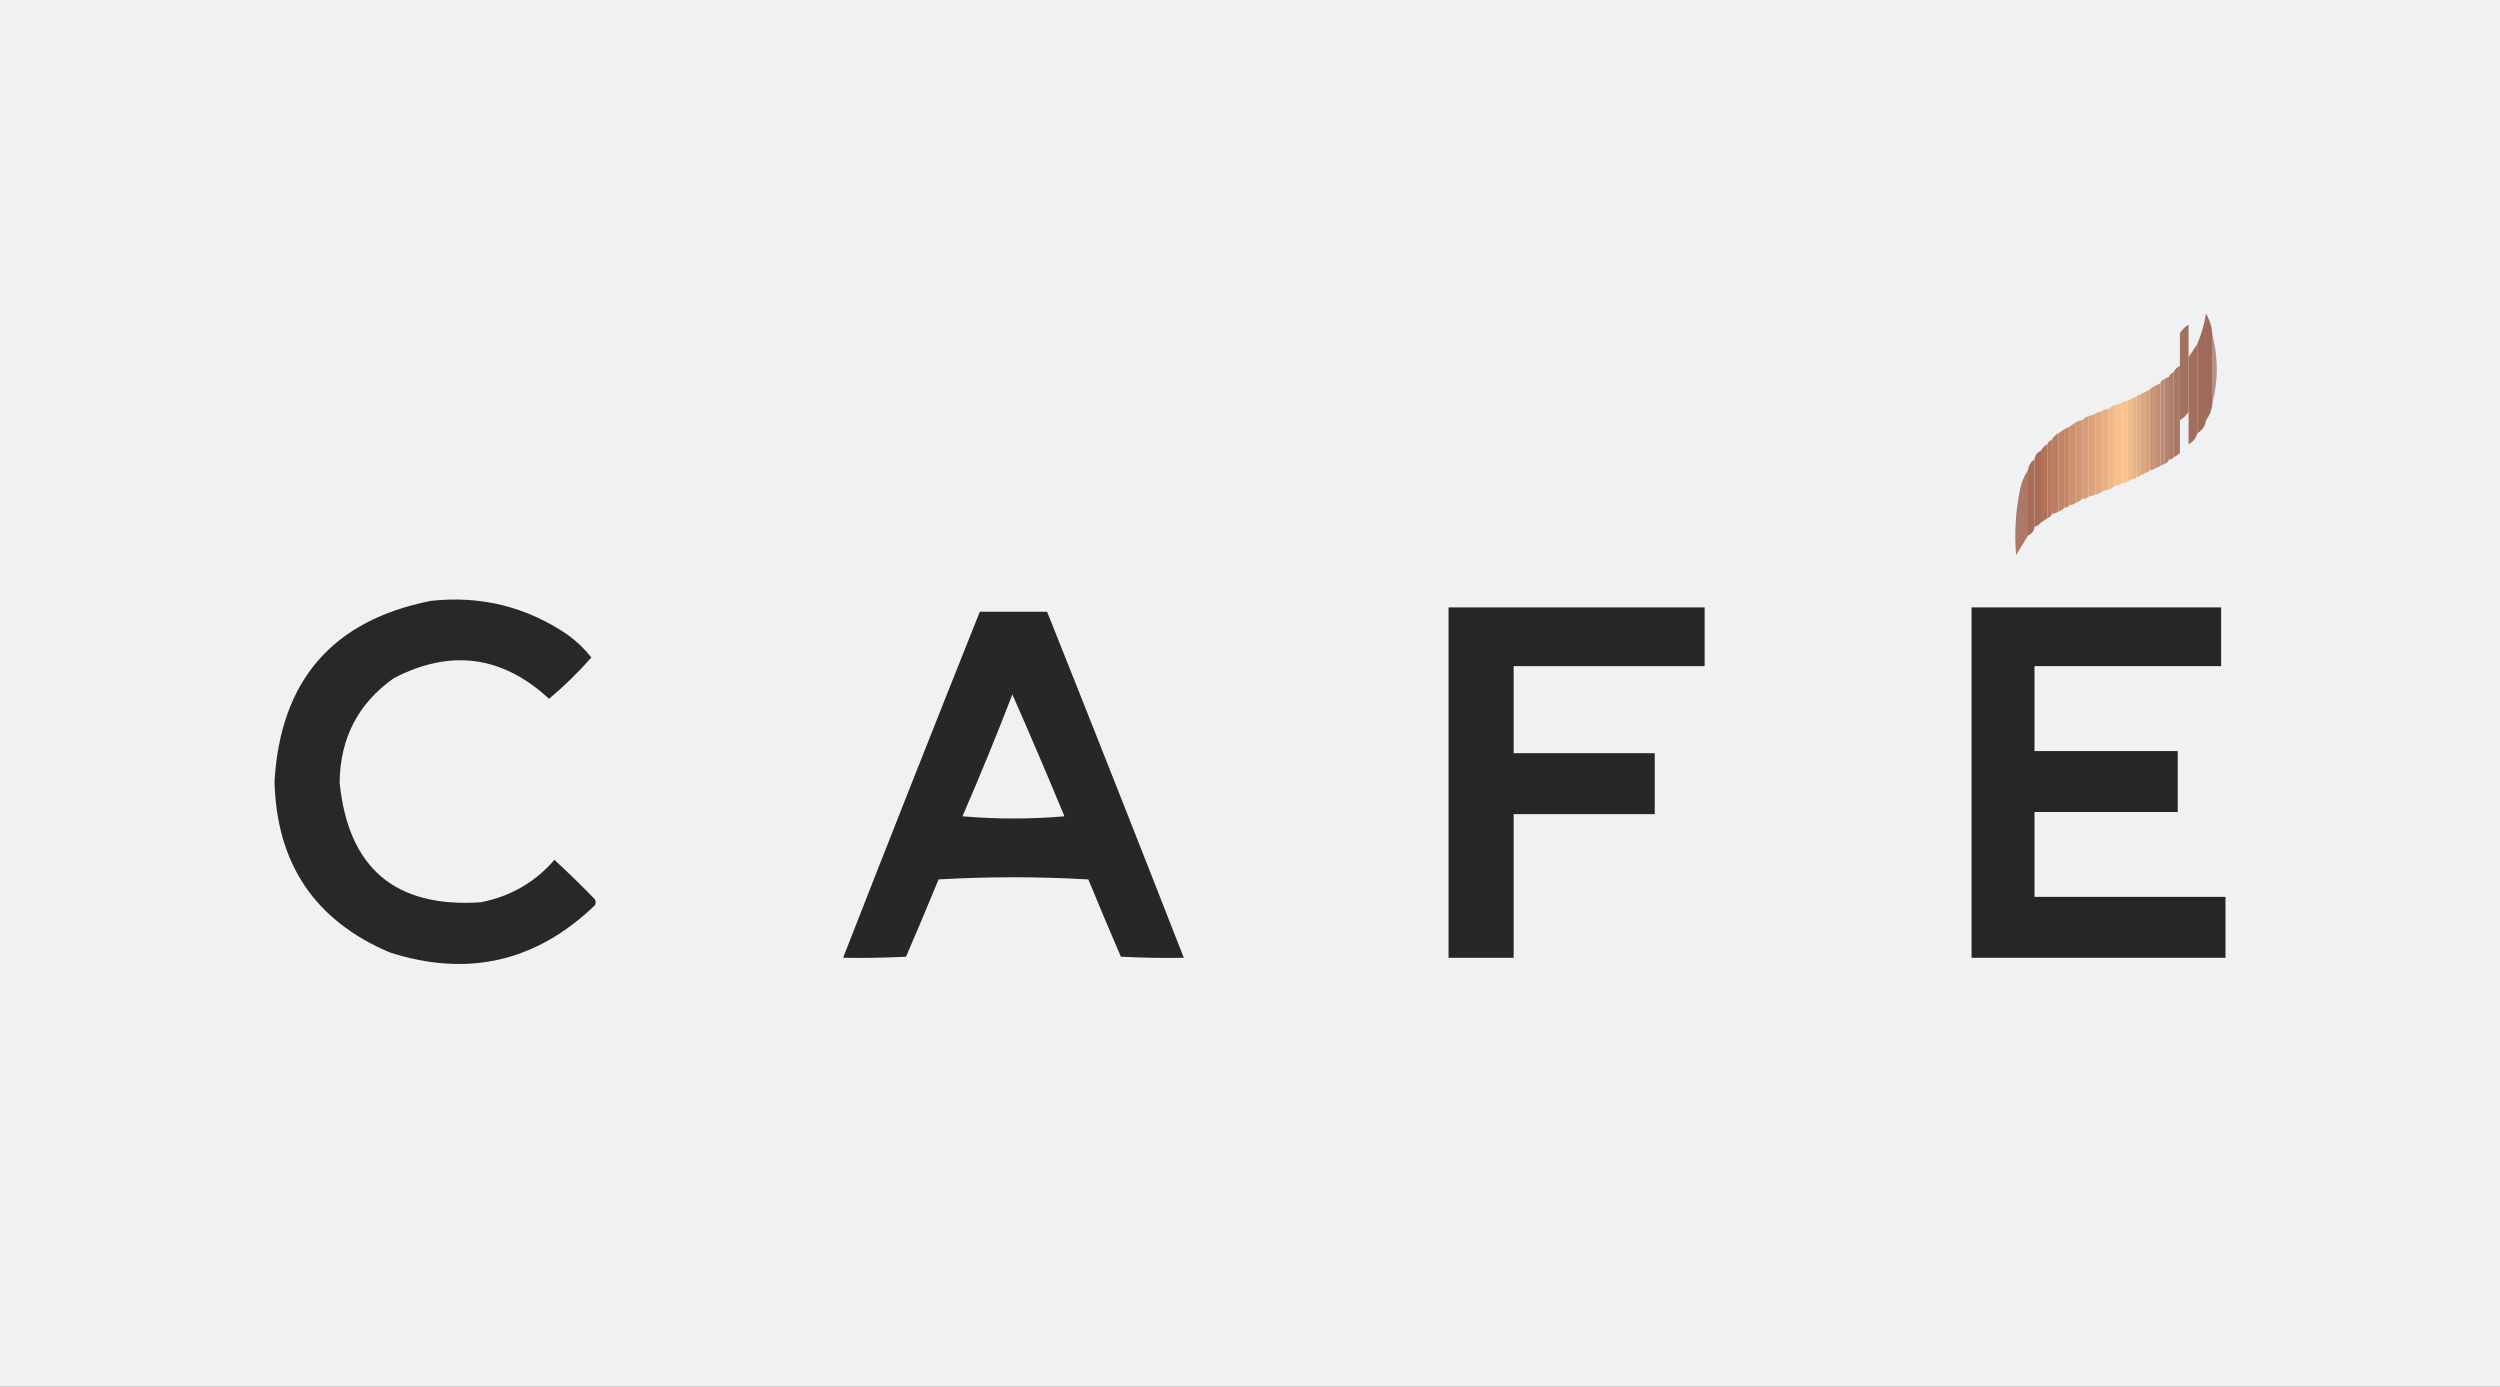 <?xml version="1.0" encoding="UTF-8"?>
<svg xmlns="http://www.w3.org/2000/svg" width="384" height="213" viewBox="0 0 384 213" fill="none">
  <rect x="0" y="0" width="384" height="213" fill="#333333" stroke="none"/>
  <g clip-path="url(#clip0_602_12)">
    <path d="M384 0H0V213H384V0Z" fill="#F0F1F2"></path>
    <path opacity="0.924" fill-rule="evenodd" clip-rule="evenodd" d="M338.833 48.167C338.833 53.627 338.833 59.087 338.833 64.547C338.718 65.449 338.274 66.118 337.5 66.553C337.5 61.984 337.5 57.416 337.5 52.847C338.158 51.31 338.603 49.75 338.833 48.167Z" fill="#9A5F4E"></path>
    <path opacity="0.897" fill-rule="evenodd" clip-rule="evenodd" d="M338.833 48.167C339.426 49.172 339.759 50.286 339.833 51.51C339.833 54.964 339.833 58.419 339.833 61.873C339.756 62.89 339.422 63.781 338.833 64.547C338.833 59.087 338.833 53.627 338.833 48.167Z" fill="#975A49"></path>
    <path opacity="0.632" fill-rule="evenodd" clip-rule="evenodd" d="M339.833 51.51C340.722 54.964 340.722 58.419 339.833 61.873C339.833 58.419 339.833 54.964 339.833 51.51Z" fill="#965646"></path>
    <path opacity="0.949" fill-rule="evenodd" clip-rule="evenodd" d="M337.5 52.847C337.5 57.416 337.5 61.984 337.5 66.553C337.307 67.305 336.862 67.862 336.167 68.224C336.167 63.767 336.167 59.31 336.167 54.853C336.615 54.172 337.06 53.503 337.5 52.847Z" fill="#9E6654"></path>
    <path opacity="0.955" fill-rule="evenodd" clip-rule="evenodd" d="M336.167 49.853C336.167 54.31 336.167 58.767 336.167 63.224C335.833 63.781 335.389 64.227 334.833 64.561C334.833 60.104 334.833 55.647 334.833 51.19C335.167 50.633 335.611 50.187 336.167 49.853Z" fill="#A16C5A"></path>
    <path opacity="0.953" fill-rule="evenodd" clip-rule="evenodd" d="M334.833 56.19C334.833 60.647 334.833 65.104 334.833 69.561C334.57 69.863 334.237 70.086 333.833 70.23C333.833 65.884 333.833 61.539 333.833 57.193C334.056 56.747 334.389 56.413 334.833 56.19Z" fill="#A5725F"></path>
    <path opacity="0.97" fill-rule="evenodd" clip-rule="evenodd" d="M333.833 57.193C333.833 61.539 333.833 65.884 333.833 70.23C333.719 70.51 333.497 70.622 333.167 70.564C333.167 66.33 333.167 62.096 333.167 57.861C333.278 57.527 333.5 57.304 333.833 57.193Z" fill="#AC7964"></path>
    <path opacity="0.962" fill-rule="evenodd" clip-rule="evenodd" d="M333.167 57.861C333.167 62.096 333.167 66.33 333.167 70.564C333.056 70.899 332.833 71.121 332.5 71.233C332.5 66.887 332.5 62.541 332.5 58.196C332.722 58.084 332.944 57.973 333.167 57.861Z" fill="#B38067"></path>
    <path opacity="0.95" fill-rule="evenodd" clip-rule="evenodd" d="M332.5 58.196C332.5 62.541 332.5 66.887 332.5 71.233C332.278 71.344 332.056 71.456 331.833 71.567C331.833 67.333 331.833 63.099 331.833 58.864C331.944 58.53 332.167 58.307 332.5 58.196Z" fill="#BB876B"></path>
    <path opacity="0.967" fill-rule="evenodd" clip-rule="evenodd" d="M331.833 58.864C331.833 63.099 331.833 67.333 331.833 71.567C331.611 71.679 331.389 71.79 331.167 71.901C331.167 67.667 331.167 63.433 331.167 59.199C331.389 59.087 331.611 58.976 331.833 58.864Z" fill="#C28D6F"></path>
    <path opacity="0.961" fill-rule="evenodd" clip-rule="evenodd" d="M331.167 59.199C331.167 63.433 331.167 67.667 331.167 71.901C330.87 72.105 330.536 72.217 330.167 72.236C330.167 68.113 330.167 63.99 330.167 59.867C330.43 59.566 330.763 59.343 331.167 59.199Z" fill="#CB9573"></path>
    <path opacity="0.98" fill-rule="evenodd" clip-rule="evenodd" d="M330.167 59.867C330.167 63.99 330.167 68.113 330.167 72.236C330.053 72.516 329.831 72.627 329.5 72.57C329.5 68.447 329.5 64.324 329.5 60.201C329.722 60.09 329.944 59.979 330.167 59.867Z" fill="#D49E78"></path>
    <path opacity="0.962" fill-rule="evenodd" clip-rule="evenodd" d="M328.833 60.536C328.833 64.659 328.833 68.781 328.833 72.904C328.719 73.184 328.497 73.296 328.167 73.239C328.167 69.116 328.167 64.993 328.167 60.87C328.389 60.759 328.611 60.647 328.833 60.536Z" fill="#E2AB7F"></path>
    <path opacity="0.976" fill-rule="evenodd" clip-rule="evenodd" d="M329.5 60.201C329.5 64.324 329.5 68.447 329.5 72.57C329.386 72.85 329.164 72.962 328.833 72.904C328.833 68.781 328.833 64.659 328.833 60.536C329.056 60.424 329.278 60.313 329.5 60.201Z" fill="#DBA57C"></path>
    <path opacity="0.972" fill-rule="evenodd" clip-rule="evenodd" d="M327.5 61.204C327.5 65.327 327.5 69.45 327.5 73.573C327.278 73.684 327.056 73.796 326.833 73.907C326.833 69.784 326.833 65.661 326.833 61.539C327.056 61.427 327.278 61.316 327.5 61.204Z" fill="#F0B886"></path>
    <path opacity="0.973" fill-rule="evenodd" clip-rule="evenodd" d="M328.167 60.87C328.167 64.993 328.167 69.116 328.167 73.239C328.053 73.519 327.831 73.63 327.5 73.573C327.5 69.45 327.5 65.327 327.5 61.204C327.722 61.093 327.944 60.981 328.167 60.87Z" fill="#EAB284"></path>
    <path opacity="0.972" fill-rule="evenodd" clip-rule="evenodd" d="M326.833 61.539C326.833 65.661 326.833 69.784 326.833 73.907C326.536 74.111 326.203 74.222 325.833 74.241C325.833 70.119 325.833 65.996 325.833 61.873C326.13 61.669 326.464 61.558 326.833 61.539Z" fill="#F9C08B"></path>
    <path opacity="0.959" fill-rule="evenodd" clip-rule="evenodd" d="M324.833 62.207C324.833 66.33 324.833 70.453 324.833 74.576C324.57 74.877 324.237 75.1 323.833 75.244C323.833 71.121 323.833 66.999 323.833 62.876C324.097 62.574 324.43 62.352 324.833 62.207Z" fill="#F0B684"></path>
    <path opacity="0.972" fill-rule="evenodd" clip-rule="evenodd" d="M325.833 61.873C325.833 65.996 325.833 70.119 325.833 74.241C325.597 74.544 325.264 74.655 324.833 74.576C324.833 70.453 324.833 66.33 324.833 62.207C325.203 62.188 325.536 62.077 325.833 61.873Z" fill="#F6BD89"></path>
    <path opacity="0.973" fill-rule="evenodd" clip-rule="evenodd" d="M323.833 62.876C323.833 66.999 323.833 71.121 323.833 75.244C323.464 75.263 323.13 75.375 322.833 75.579C322.833 71.456 322.833 67.333 322.833 63.21C323.07 62.908 323.403 62.796 323.833 62.876Z" fill="#EAAF7F"></path>
    <path opacity="0.959" fill-rule="evenodd" clip-rule="evenodd" d="M322.833 63.21C322.833 67.333 322.833 71.456 322.833 75.579C322.536 75.782 322.203 75.894 321.833 75.913C321.833 71.79 321.833 67.667 321.833 63.544C322.13 63.34 322.464 63.229 322.833 63.21Z" fill="#E3A77A"></path>
    <path opacity="0.956" fill-rule="evenodd" clip-rule="evenodd" d="M320.833 63.879C320.833 68.001 320.833 72.124 320.833 76.247C320.597 76.549 320.264 76.661 319.833 76.581C319.833 72.57 319.833 68.559 319.833 64.547C320.097 64.246 320.43 64.023 320.833 63.879Z" fill="#D79A71"></path>
    <path opacity="0.97" fill-rule="evenodd" clip-rule="evenodd" d="M321.833 63.544C321.833 67.667 321.833 71.79 321.833 75.913C321.536 76.117 321.203 76.228 320.833 76.247C320.833 72.124 320.833 68.001 320.833 63.879C321.203 63.859 321.536 63.748 321.833 63.544Z" fill="#DCA075"></path>
    <path opacity="0.964" fill-rule="evenodd" clip-rule="evenodd" d="M319.833 64.547C319.833 68.559 319.833 72.57 319.833 76.581C319.57 76.883 319.237 77.106 318.833 77.25C318.833 73.127 318.833 69.004 318.833 64.881C319.13 64.678 319.464 64.566 319.833 64.547Z" fill="#D0936C"></path>
    <path opacity="0.963" fill-rule="evenodd" clip-rule="evenodd" d="M318.833 64.881C318.833 69.004 318.833 73.127 318.833 77.25C318.536 77.454 318.203 77.565 317.833 77.584C317.833 73.573 317.833 69.561 317.833 65.55C318.167 65.327 318.5 65.104 318.833 64.881Z" fill="#CA8C67"></path>
    <path opacity="0.95" fill-rule="evenodd" clip-rule="evenodd" d="M317.167 65.884C317.167 69.896 317.167 73.907 317.167 77.919C316.903 78.22 316.57 78.443 316.167 78.587C316.167 74.576 316.167 70.564 316.167 66.553C316.5 66.33 316.833 66.107 317.167 65.884Z" fill="#BF805F"></path>
    <path opacity="0.969" fill-rule="evenodd" clip-rule="evenodd" d="M317.833 65.55C317.833 69.561 317.833 73.573 317.833 77.584C317.719 77.865 317.497 77.976 317.167 77.919C317.167 73.907 317.167 69.896 317.167 65.884C317.389 65.773 317.611 65.661 317.833 65.55Z" fill="#C48563"></path>
    <path opacity="0.952" fill-rule="evenodd" clip-rule="evenodd" d="M316.167 66.553C316.167 70.564 316.167 74.576 316.167 78.587C315.87 78.791 315.536 78.902 315.167 78.921C315.167 75.133 315.167 71.344 315.167 67.556C315.389 67.11 315.722 66.776 316.167 66.553Z" fill="#B9795B"></path>
    <path opacity="0.951" fill-rule="evenodd" clip-rule="evenodd" d="M315.167 67.556C315.167 71.344 315.167 75.133 315.167 78.921C315.056 79.256 314.833 79.479 314.5 79.59C314.5 75.801 314.5 72.013 314.5 68.224C314.611 67.89 314.833 67.667 315.167 67.556Z" fill="#B37256"></path>
    <path opacity="0.956" fill-rule="evenodd" clip-rule="evenodd" d="M314.5 68.224C314.5 72.013 314.5 75.801 314.5 79.59C314.167 79.813 313.833 80.036 313.5 80.259C313.5 76.581 313.5 72.904 313.5 69.227C313.722 68.781 314.056 68.447 314.5 68.224Z" fill="#AD6D53"></path>
    <path opacity="0.95" fill-rule="evenodd" clip-rule="evenodd" d="M313.5 69.227C313.5 72.904 313.5 76.581 313.5 80.259C313.237 80.56 312.903 80.783 312.5 80.927C312.5 77.473 312.5 74.019 312.5 70.564C312.579 69.928 312.913 69.482 313.5 69.227Z" fill="#A7664E"></path>
    <path opacity="0.914" fill-rule="evenodd" clip-rule="evenodd" d="M312.5 70.564C312.5 74.019 312.5 77.473 312.5 80.927C312.421 81.564 312.087 82.01 311.5 82.264C311.5 78.921 311.5 75.579 311.5 72.236C311.583 71.509 311.917 70.952 312.5 70.564Z" fill="#A15F49"></path>
    <path opacity="0.807" fill-rule="evenodd" clip-rule="evenodd" d="M311.5 72.236C311.5 75.579 311.5 78.921 311.5 82.264C310.893 83.258 310.281 84.261 309.667 85.273C309.384 81.787 309.607 78.332 310.333 74.91C310.568 73.915 310.957 73.024 311.5 72.236Z" fill="#9D5C46"></path>
    <path opacity="0.955" fill-rule="evenodd" clip-rule="evenodd" d="M66.167 92.293C73.82 91.454 80.82 93.181 87.167 97.474C88.549 98.47 89.771 99.64 90.833 100.984C88.824 103.278 86.657 105.396 84.333 107.336C77.147 100.703 69.202 99.644 60.5 104.16C55.015 108.029 52.237 113.377 52.167 120.206C53.485 133.34 60.707 139.468 73.833 138.591C78.394 137.7 82.172 135.527 85.167 132.073C87.273 134.018 89.329 136.023 91.333 138.09C91.556 138.424 91.556 138.759 91.333 139.093C82.297 147.748 71.797 150.144 59.833 146.28C48.363 141.399 42.474 132.652 42.167 120.039C43.064 104.545 51.064 95.296 66.167 92.293Z" fill="#211F1F"></path>
    <path opacity="0.96" fill-rule="evenodd" clip-rule="evenodd" d="M222.5 93.296C235.611 93.296 248.722 93.296 261.833 93.296C261.833 96.304 261.833 99.313 261.833 102.321C252.056 102.321 242.278 102.321 232.5 102.321C232.5 106.778 232.5 111.236 232.5 115.693C239.722 115.693 246.944 115.693 254.167 115.693C254.167 118.813 254.167 121.933 254.167 125.053C246.944 125.053 239.722 125.053 232.5 125.053C232.5 132.407 232.5 139.761 232.5 147.116C229.167 147.116 225.833 147.116 222.5 147.116C222.5 129.176 222.5 111.236 222.5 93.296Z" fill="#211F1F"></path>
    <path opacity="0.972" fill-rule="evenodd" clip-rule="evenodd" d="M341.833 137.756C341.833 140.876 341.833 143.996 341.833 147.116C328.833 147.116 315.833 147.116 302.833 147.116C302.833 129.176 302.833 111.236 302.833 93.296C315.611 93.296 328.389 93.296 341.167 93.296C341.167 96.304 341.167 99.313 341.167 102.321C331.611 102.321 322.056 102.321 312.5 102.321C312.5 106.667 312.5 111.013 312.5 115.359C319.833 115.359 327.167 115.359 334.5 115.359C334.5 118.478 334.5 121.599 334.5 124.719C327.167 124.719 319.833 124.719 312.5 124.719C312.5 129.064 312.5 133.41 312.5 137.756C322.278 137.756 332.056 137.756 341.833 137.756Z" fill="#211F1F"></path>
    <path opacity="0.959" fill-rule="evenodd" clip-rule="evenodd" d="M150.5 93.964C153.944 93.964 157.389 93.964 160.833 93.964C167.899 111.655 174.899 129.372 181.833 147.116C178.609 147.171 175.387 147.116 172.167 146.949C170.469 143.012 168.802 139.056 167.167 135.081C159.5 134.636 151.833 134.636 144.167 135.081C142.531 139.056 140.864 143.012 139.167 146.949C135.946 147.116 132.724 147.171 129.5 147.116C136.435 129.372 143.435 111.655 150.5 93.964ZM155.5 106.667C158.223 112.846 160.89 119.086 163.5 125.387C158.278 125.833 153.056 125.833 147.833 125.387C150.521 119.193 153.077 112.953 155.5 106.667Z" fill="#211F1F"></path>
  </g>
  <defs>
    <clipPath id="clip0_602_12">
      <rect width="384" height="213" fill="white"></rect>
    </clipPath>
  </defs>
</svg>

